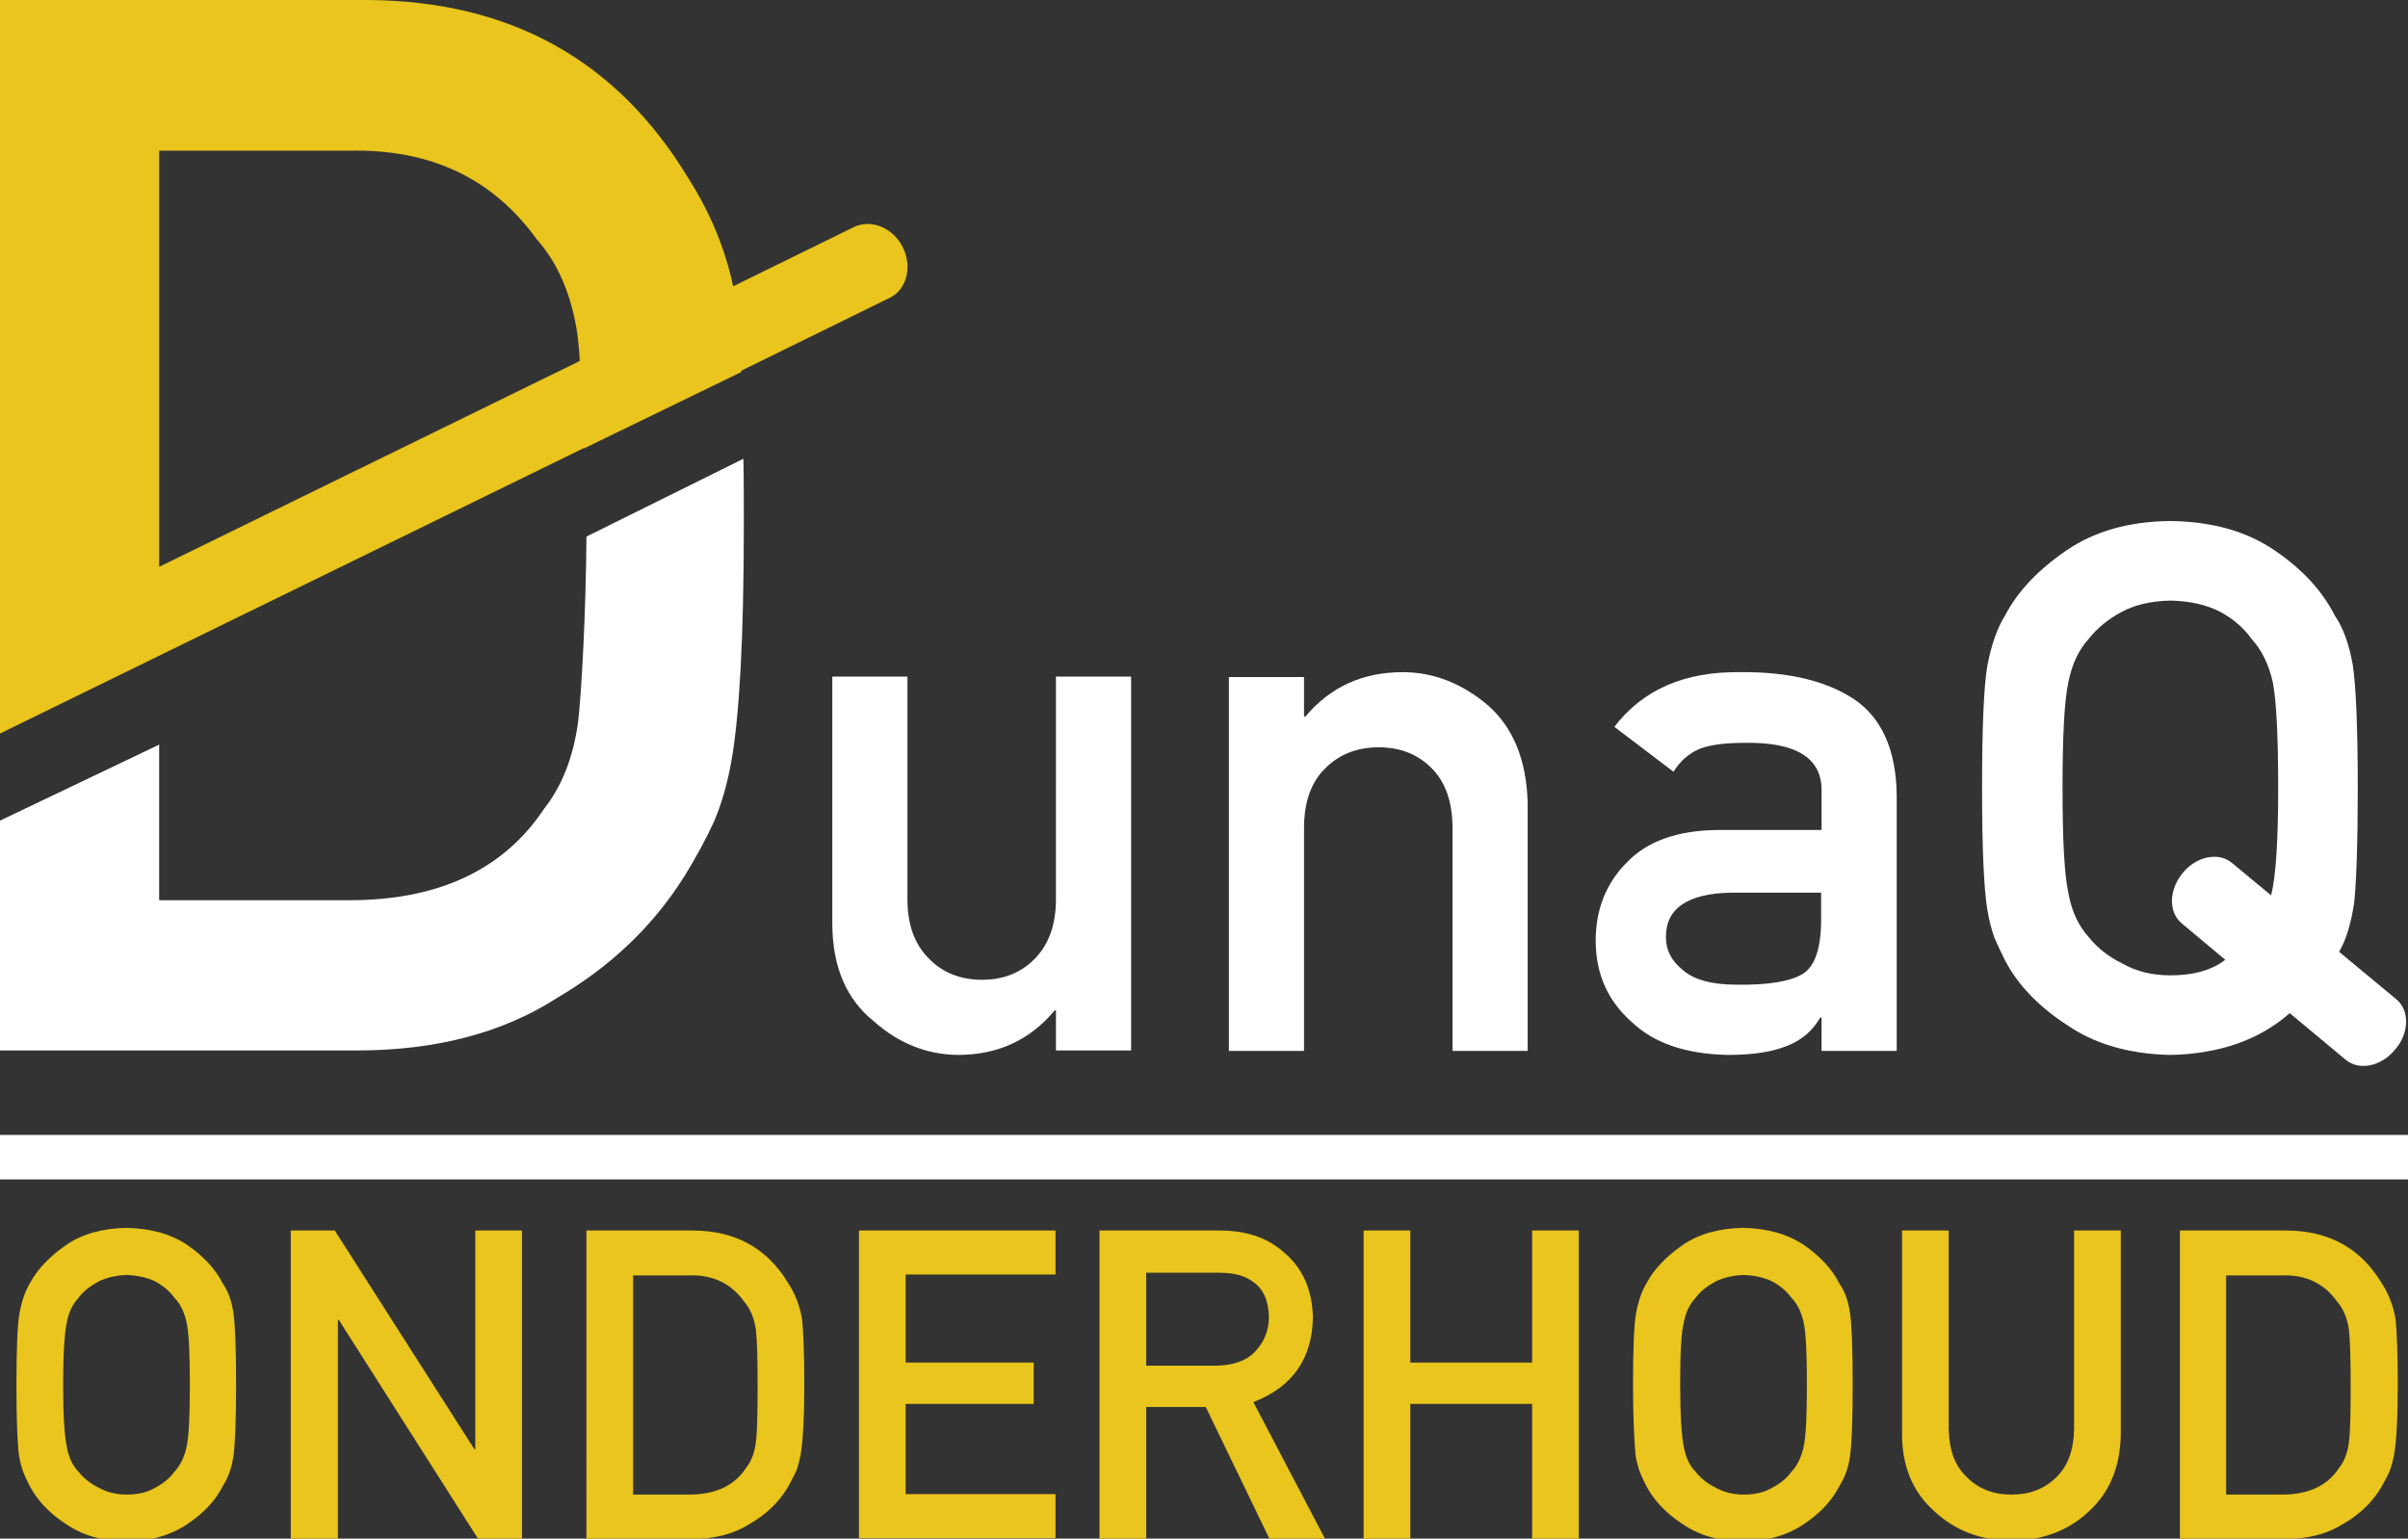 <?xml version="1.0" encoding="utf-8"?>
<!-- Generator: Adobe Illustrator 25.0.1, SVG Export Plug-In . SVG Version: 6.00 Build 0)  -->
<svg version="1.1" id="Layer_1" xmlns="http://www.w3.org/2000/svg" xmlns:xlink="http://www.w3.org/1999/xlink" x="0px" y="0px"
	 viewBox="0 0 541.6 346.1" style="enable-background:new 0 0 541.6 346.1;" xml:space="preserve">
<rect x="0" y="0" width="541.6" height="346.1" fill="#333333" stroke="none"/>
<style type="text/css">
	.st0{fill:#FFFFFF;}
	.st1{fill:#E9C51D;}
</style>
<g>
	<rect y="255.3" class="st0" width="541.6" height="10"/>
</g>
<g>
	<path class="st1" d="M3.7,311.5c0-8,0.2-13.4,0.7-16.2c0.5-2.7,1.3-4.9,2.3-6.6c1.7-3.2,4.4-6,8.1-8.6c3.6-2.5,8.2-3.8,13.6-3.9
		c5.5,0.1,10.1,1.4,13.8,3.9c3.6,2.5,6.3,5.4,7.9,8.6c1.2,1.7,2,3.9,2.4,6.6s0.6,8.1,0.6,16.2c0,7.9-0.2,13.3-0.6,16.1
		c-0.4,2.8-1.3,5-2.4,6.7c-1.6,3.2-4.2,6-7.9,8.5s-8.3,3.9-13.8,4c-5.4-0.1-10-1.5-13.6-4c-3.7-2.4-6.4-5.3-8.1-8.5
		c-0.5-1-1-2-1.4-3s-0.7-2.2-1-3.7C3.9,324.7,3.7,319.4,3.7,311.5z M14.2,311.5c0,6.8,0.3,11.4,0.8,13.8c0.4,2.4,1.3,4.4,2.7,5.8
		c1.1,1.4,2.6,2.6,4.4,3.5c1.8,1,3.9,1.6,6.4,1.6s4.7-0.5,6.5-1.6c1.7-0.9,3.1-2,4.2-3.5c1.4-1.5,2.3-3.4,2.8-5.8s0.7-7,0.7-13.8
		S42.5,300,42,297.6c-0.5-2.3-1.4-4.3-2.8-5.7c-1-1.4-2.4-2.6-4.2-3.6c-1.8-0.9-4-1.4-6.5-1.5c-2.5,0.1-4.6,0.6-6.4,1.5
		c-1.8,1-3.3,2.1-4.4,3.6c-1.4,1.5-2.3,3.4-2.7,5.7C14.5,300,14.2,304.6,14.2,311.5z"/>
	<path class="st1" d="M65.4,276.8h9.9l31.4,49.2h0.2v-49.2h10.5v69.3h-9.9l-31.3-49.2H76v49.2H65.4V276.8z"/>
	<path class="st1" d="M131.9,276.8h24.2c9.4,0.1,16.4,4,21.1,11.7c1.7,2.6,2.7,5.3,3.2,8.2c0.3,2.9,0.5,7.8,0.5,14.8
		c0,7.4-0.3,12.6-0.8,15.6c-0.3,1.5-0.6,2.8-1.1,4c-0.5,1.1-1.2,2.3-1.9,3.6c-2,3.3-4.8,6-8.5,8.1c-3.6,2.3-8,3.4-13.2,3.4h-23.5
		V276.8z M142.4,336.2H155c5.9,0,10.2-2,12.8-6c1.2-1.5,1.9-3.4,2.2-5.7c0.3-2.2,0.4-6.5,0.4-12.6c0-6-0.1-10.3-0.4-12.9
		c-0.4-2.6-1.3-4.7-2.7-6.3c-2.9-4-7-6-12.4-5.8h-12.5L142.4,336.2L142.4,336.2z"/>
	<path class="st1" d="M193.2,276.8h44.2v9.9h-33.7v19.8h28.8v9.3h-28.8v20.3h33.7v9.9h-44.2V276.8z"/>
	<path class="st1" d="M247.3,276.8h27c5.8,0,10.5,1.5,14.1,4.6c4.4,3.5,6.7,8.4,6.9,14.8c-0.1,9.4-4.6,15.8-13.4,19.2l16.1,30.7
		h-12.5l-14.3-29.6h-13.4v29.6h-10.5L247.3,276.8L247.3,276.8z M257.8,307.2h15.9c3.9-0.1,6.9-1.2,8.8-3.4c1.9-2.1,2.9-4.6,2.9-7.6
		c-0.1-3.6-1.2-6.2-3.5-7.8c-1.8-1.4-4.3-2.1-7.7-2.1h-16.4L257.8,307.2L257.8,307.2z"/>
	<path class="st1" d="M344.6,315.8h-27.4v30.3h-10.5v-69.3h10.5v29.7h27.4v-29.7h10.5v69.3h-10.5V315.8z"/>
	<path class="st1" d="M367.3,311.5c0-8,0.2-13.4,0.7-16.2c0.5-2.7,1.3-4.9,2.3-6.6c1.7-3.2,4.4-6,8.1-8.6c3.6-2.5,8.2-3.8,13.6-3.9
		c5.5,0.1,10.1,1.4,13.8,3.9c3.6,2.5,6.3,5.4,7.9,8.6c1.2,1.7,2,3.9,2.4,6.6s0.6,8.1,0.6,16.2c0,7.9-0.2,13.3-0.6,16.1
		c-0.4,2.8-1.3,5-2.4,6.7c-1.6,3.2-4.2,6-7.9,8.5c-3.7,2.5-8.3,3.9-13.8,4c-5.4-0.1-10-1.5-13.6-4c-3.7-2.4-6.4-5.3-8.1-8.5
		c-0.5-1-1-2-1.4-3s-0.7-2.2-1-3.7C367.6,324.7,367.3,319.4,367.3,311.5z M377.9,311.5c0,6.8,0.3,11.4,0.8,13.8
		c0.4,2.4,1.3,4.4,2.7,5.8c1.1,1.4,2.6,2.6,4.4,3.5c1.8,1,3.9,1.6,6.4,1.6s4.7-0.5,6.5-1.6c1.7-0.9,3.1-2,4.2-3.5
		c1.4-1.5,2.3-3.4,2.8-5.8s0.7-7,0.7-13.8s-0.2-11.5-0.7-13.9c-0.5-2.3-1.4-4.3-2.8-5.7c-1-1.4-2.4-2.6-4.2-3.6
		c-1.8-0.9-4-1.4-6.5-1.5c-2.5,0.1-4.6,0.6-6.4,1.5c-1.8,1-3.3,2.1-4.4,3.6c-1.4,1.5-2.3,3.4-2.7,5.7
		C378.1,300,377.9,304.6,377.9,311.5z"/>
	<path class="st1" d="M427.8,276.8h10.5v44.7c0.1,4.7,1.4,8.3,4.1,10.8c2.6,2.6,5.9,3.9,10,3.9s7.5-1.3,10.1-3.9
		c2.6-2.5,3.9-6.1,4-10.8v-44.7H477v45.8c-0.1,7.3-2.5,13.1-7.1,17.3c-4.6,4.4-10.5,6.6-17.5,6.7c-6.9-0.1-12.7-2.3-17.4-6.7
		c-4.8-4.3-7.2-10.1-7.2-17.3V276.8z"/>
	<path class="st1" d="M490.3,276.8h24.2c9.4,0.1,16.4,4,21.1,11.7c1.7,2.6,2.7,5.3,3.2,8.2c0.3,2.9,0.5,7.8,0.5,14.8
		c0,7.4-0.3,12.6-0.8,15.6c-0.3,1.5-0.6,2.8-1.1,4c-0.5,1.1-1.2,2.3-1.9,3.6c-2,3.3-4.8,6-8.5,8.1c-3.6,2.3-8,3.4-13.2,3.4h-23.5
		V276.8z M500.8,336.2h12.5c5.9,0,10.2-2,12.8-6c1.2-1.5,1.9-3.4,2.2-5.7c0.3-2.2,0.4-6.5,0.4-12.6c0-6-0.1-10.3-0.4-12.9
		c-0.4-2.6-1.3-4.7-2.7-6.3c-2.9-4-7-6-12.4-5.8h-12.5v49.3H500.8z"/>
</g>
<path class="st1" d="M203.1,55.7c-2.2-4.5-7.2-6.5-11.1-4.6l-27.1,13.3c-1.8-8.5-5.2-16.7-10.2-24.5c-16-26.4-40-39.7-72-39.9H0v145
	v19.6v0.4l131.3-64.2v0.1l35.4-17.2c0-0.1,0-0.2,0-0.3l33.2-16.3C203.8,65.4,205.3,60.2,203.1,55.7z M35.8,127.5V33.9h42.8
	c18.2-0.4,32.2,6.2,42.1,19.9c4.9,5.5,7.9,12.7,9.2,21.6c0.2,1.7,0.4,3.7,0.5,5.8L35.8,127.5z"/>
<g>
	<path class="st0" d="M131.9,120.7c-0.1,16.6-1.1,35.3-1.9,41.9c-1.1,7.8-3.6,14.2-7.6,19.3c-9.1,13.7-23.7,20.6-43.8,20.6H35.8v-35
		L0,184.6v51.7h80.2c17.7,0,32.7-3.9,44.9-11.7c12.3-7.2,21.9-16.4,28.9-27.6c2.6-4.2,4.8-8.3,6.6-12.2c1.7-4,3-8.5,3.9-13.6
		c1.8-10,2.8-27.8,2.8-53.2c0-5.3,0-10.2-0.1-14.8L131.9,120.7z"/>
	<path class="st0" d="M237.5,202.3c0,5.7-1.6,10.1-4.7,13.3c-3.1,3.2-7.1,4.8-11.9,4.8c-4.9,0-8.9-1.6-12-4.8
		c-3.2-3.2-4.8-7.6-4.8-13.3v-50.1h-16.9v55.9c0.1,9.5,3.2,16.7,9.3,21.6c5.6,5,11.9,7.5,18.9,7.6c9,0,16.2-3.3,21.8-10h0.3v9h16.9
		v-84.1h-16.9L237.5,202.3L237.5,202.3z"/>
	<path class="st0" d="M334.6,158.6c-5.8-4.9-12.2-7.4-19.1-7.4c-9,0-16.3,3.3-21.9,10h-0.3v-8.9h-16.9v84.1h16.9v-50.1
		c0-5.9,1.6-10.4,4.8-13.5c3.1-3.1,7.1-4.7,12-4.7s8.8,1.6,11.9,4.7c3.1,3.1,4.7,7.6,4.7,13.5v50.1h16.9v-55.9
		C343.3,170.8,340.3,163.6,334.6,158.6z"/>
	<path class="st0" d="M416.9,157.2c-6.3-4.1-14.8-6.1-25.4-6c-12.5-0.2-22,3.9-28.4,12.3l13.3,10.1c1.5-2.4,3.5-4.2,6-5.2
		c2.4-0.9,5.8-1.3,10-1.3c11.6-0.2,17.4,3.4,17.3,10.8v8.8h-23.4c-9,0.1-15.8,2.5-20.4,7.3c-4.6,4.6-7,10.5-7,17.6
		c0,7.4,2.7,13.5,8,18.2c5.1,4.9,12.3,7.3,21.7,7.5c5.7,0,10.2-0.7,13.5-2.1c3.3-1.3,5.7-3.5,7.3-6.3h0.3v7.5h16.9v-57.5
		C426.5,168.7,423.2,161.4,416.9,157.2z M409.6,206.8c0,6.3-1.3,10.4-4,12.2c-2.9,1.8-7.9,2.6-15,2.5c-5.6,0-9.6-1.1-12.1-3.3
		c-2.5-2-3.8-4.4-3.8-7.3c-0.1-6.5,4.8-9.9,14.6-10.1h20.3V206.8z"/>
	<path class="st0" d="M539,224.8l-12.9-10.7c1.6-2.7,2.7-6.4,3.4-11.1c0.5-4.9,0.8-13.4,0.8-25.7c0-13.7-0.4-22.9-1.1-27.6
		c-0.8-4.6-2.1-8.4-4.1-11.3c-2.8-5.5-7.2-10.3-13.5-14.6c-6.3-4.3-14.1-6.5-23.5-6.6c-9.3,0.1-17,2.3-23.3,6.6s-10.9,9.1-13.8,14.6
		c-1.8,2.9-3.1,6.6-4,11.3c-0.8,4.6-1.2,13.8-1.2,27.6c0,13.5,0.4,22.6,1.2,27.4c0.4,2.5,1,4.6,1.6,6.3c0.7,1.6,1.5,3.3,2.4,5.1
		c2.9,5.5,7.5,10.3,13.8,14.4c6.2,4.3,14,6.6,23.3,6.8c11.1-0.2,20.1-3.4,26.9-9.4l12.6,10.5c3,2.5,8,1.5,11.1-2.3
		C541.9,232.4,542,227.3,539,224.8z M488.2,219.4c-4.2,0-7.8-0.9-10.9-2.7c-3.1-1.5-5.6-3.5-7.5-5.9c-2.3-2.5-3.9-5.9-4.6-10
		c-0.9-4.1-1.3-12-1.3-23.6s0.4-19.5,1.3-23.7c0.8-4,2.3-7.3,4.6-9.8c1.9-2.4,4.4-4.5,7.5-6.1c3-1.6,6.6-2.4,10.9-2.5
		c4.3,0.1,8,0.9,11.1,2.5c3,1.6,5.3,3.6,7.1,6.1c2.3,2.5,3.9,5.8,4.8,9.8c0.8,4.2,1.2,12.1,1.2,23.7c0,11.9-0.5,20-1.6,24.2
		l-8.8-7.3c-3-2.5-8-1.5-11.1,2.3s-3.2,8.8-0.2,11.3l9.8,8.2C497.4,218.3,493.2,219.4,488.2,219.4z"/>
</g>
</svg>

